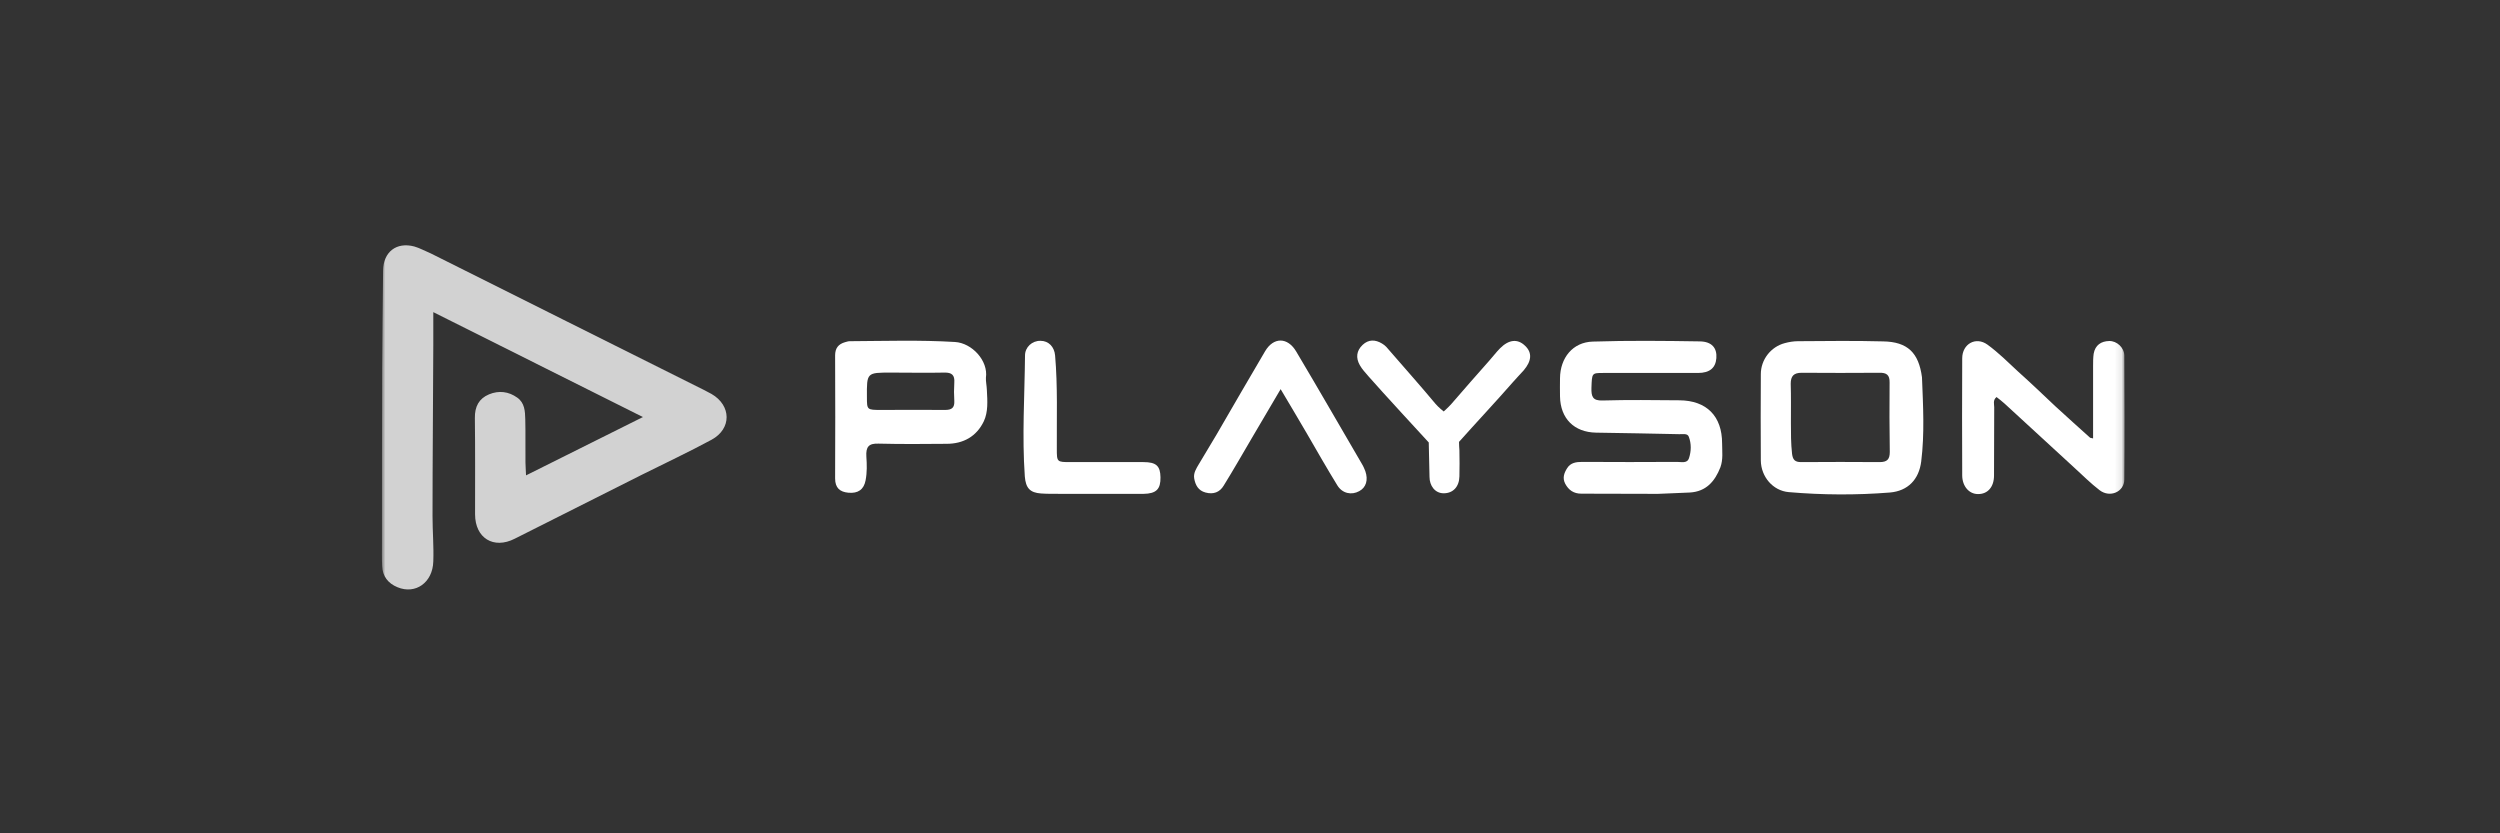 <svg width="360" height="120" viewBox="0 0 360 120" fill="none" xmlns="http://www.w3.org/2000/svg">
<rect x="0" y="0" width="360" height="120" fill="#333333" stroke="none"/>
<mask id="mask0_18_669" style="mask-type:luminance" maskUnits="userSpaceOnUse" x="55" y="33" width="251" height="54">
<path d="M305.902 33H55V87H305.902V33Z" fill="white"/>
</mask>
<g mask="url(#mask0_18_669)">
<path d="M62.036 36.492C75.198 43.09 88.277 49.604 101.356 56.146C101.714 56.34 102.101 56.535 102.459 56.729C105.329 58.392 105.384 61.746 102.459 63.326C99.176 65.1 95.809 66.68 92.471 68.344C86.345 71.421 80.219 74.498 74.121 77.575C71.086 79.127 68.41 77.491 68.41 74.054C68.41 69.425 68.437 64.823 68.382 60.194C68.355 58.558 68.962 57.394 70.424 56.784C71.831 56.202 73.239 56.368 74.48 57.255C75.556 58.004 75.611 59.224 75.639 60.36C75.694 62.439 75.639 64.518 75.667 66.597C75.667 67.096 75.722 67.595 75.749 68.454C81.378 65.655 86.787 62.938 92.581 60.055C82.427 54.982 72.549 50.02 62.395 44.947C62.395 46.804 62.395 48.301 62.395 49.798C62.367 57.976 62.284 66.154 62.284 74.331C62.284 76.493 62.477 78.683 62.395 80.846C62.312 83.895 59.828 85.641 57.235 84.56C55.883 84.006 55.082 82.98 55.027 81.511C54.972 80.402 55 79.293 55 78.184C55 69.813 55 61.469 55.027 53.097C55.055 48.385 55.11 43.672 55.165 38.96C55.193 36.298 57.069 34.801 59.663 35.495C60.435 35.716 61.18 36.132 62.036 36.492Z" fill="#D2D2D2"/>
<path d="M238.741 71.116C234.96 71.116 231.346 71.088 227.704 71.088C226.628 71.088 225.883 70.589 225.386 69.647C224.972 68.843 225.22 68.122 225.662 67.429C226.158 66.625 226.959 66.514 227.841 66.514C232.395 66.542 236.948 66.542 241.5 66.514C242.108 66.514 242.963 66.764 243.211 65.987C243.542 64.99 243.569 63.881 243.183 62.883C242.99 62.356 242.272 62.55 241.803 62.522C237.803 62.439 233.802 62.356 229.829 62.301C226.683 62.245 224.696 60.277 224.641 57.089C224.613 56.202 224.641 55.343 224.641 54.456C224.669 51.545 226.462 49.272 229.36 49.189C234.491 49.023 239.651 49.078 244.784 49.161C246.494 49.189 247.268 50.103 247.156 51.573C247.046 52.986 246.191 53.707 244.508 53.707C239.955 53.707 235.402 53.707 230.85 53.707C229.194 53.707 229.248 53.735 229.167 55.87C229.138 57.089 229.331 57.727 230.794 57.671C234.464 57.56 238.134 57.616 241.832 57.644C245.749 57.671 247.984 59.917 247.984 63.853C247.984 64.99 248.15 66.154 247.737 67.29C246.936 69.342 245.666 70.783 243.349 70.922C241.832 71.005 240.369 71.033 238.741 71.116Z" fill="white"/>
<path d="M276.764 54.317C276.93 58.447 277.151 62.467 276.654 66.459C276.323 69.065 274.723 70.7 272.156 70.922C267.301 71.31 262.444 71.282 257.587 70.866C255.298 70.672 253.586 68.649 253.559 66.32C253.532 62.162 253.532 58.004 253.559 53.873C253.559 51.794 254.993 49.937 257.008 49.41C257.615 49.244 258.277 49.133 258.912 49.133C262.996 49.106 267.079 49.05 271.163 49.161C274.695 49.216 276.295 50.797 276.764 54.317ZM257.891 60.915C257.891 62.384 257.891 63.853 258.056 65.35C258.167 66.209 258.47 66.542 259.354 66.542C263.133 66.514 266.886 66.514 270.666 66.542C271.743 66.542 272.129 66.154 272.129 65.073C272.073 61.746 272.073 58.42 272.102 55.093C272.129 53.984 271.66 53.652 270.611 53.68C266.886 53.707 263.161 53.707 259.436 53.68C258.305 53.68 257.863 54.151 257.863 55.26C257.919 57.061 257.891 58.836 257.891 60.915Z" fill="white"/>
<path d="M295.969 58.503C297.679 60.056 299.308 61.552 300.963 63.022C301.019 63.077 301.129 63.049 301.405 63.133C301.405 59.64 301.405 56.202 301.405 52.737C301.405 52.127 301.405 51.517 301.488 50.935C301.708 49.688 302.563 49.133 303.723 49.106C304.826 49.078 305.875 50.048 305.903 51.185C305.93 57.145 305.957 63.105 305.903 69.065C305.875 70.839 303.833 71.726 302.343 70.589C301.073 69.619 299.915 68.455 298.728 67.374C295.361 64.297 292.023 61.192 288.657 58.115C288.298 57.782 287.884 57.477 287.498 57.172C286.946 57.644 287.167 58.17 287.167 58.642C287.139 61.913 287.167 65.212 287.139 68.483C287.139 70.146 286.201 71.171 284.821 71.144C283.553 71.144 282.586 70.035 282.559 68.51C282.532 62.883 282.532 57.256 282.559 51.601C282.559 49.522 284.518 48.413 286.201 49.633C287.802 50.797 289.209 52.211 290.643 53.541C292.409 55.121 294.148 56.784 295.969 58.503Z" fill="white"/>
<path d="M142.11 56.175C142.193 57.783 142.304 59.307 141.669 60.666C140.62 62.856 138.716 63.909 136.316 63.909C133.06 63.937 129.776 63.965 126.52 63.882C125.086 63.826 124.672 64.353 124.755 65.739C124.837 66.875 124.865 68.04 124.644 69.176C124.396 70.479 123.568 71.089 122.161 70.95C120.947 70.84 120.257 70.257 120.257 68.899C120.284 62.994 120.284 57.09 120.257 51.185C120.257 50.132 120.726 49.55 121.692 49.273C121.912 49.217 122.133 49.134 122.354 49.134C127.403 49.106 132.453 48.94 137.502 49.245C139.958 49.384 142.331 51.934 141.972 54.401C141.945 54.928 142.083 55.51 142.11 56.175ZM126.907 59.03C129.97 59.03 133.06 59.003 136.123 59.03C137.061 59.03 137.475 58.698 137.42 57.727C137.364 56.868 137.364 55.981 137.42 55.094C137.502 54.013 137.061 53.625 135.985 53.653C133.419 53.708 130.853 53.653 128.286 53.653C124.81 53.653 124.81 53.653 124.837 57.173C124.837 59.03 124.837 59.03 126.907 59.03Z" fill="white"/>
<path d="M175.167 62.606C177.54 58.531 179.831 54.539 182.176 50.575C183.39 48.524 185.404 48.524 186.645 50.603C189.847 55.981 192.965 61.414 196.138 66.847C196.331 67.152 196.469 67.513 196.607 67.845C197.048 69.121 196.717 70.202 195.724 70.728C194.62 71.338 193.295 71.061 192.579 69.897C191.061 67.43 189.626 64.907 188.164 62.384C186.95 60.333 185.763 58.282 184.411 56.036C182.948 58.531 181.624 60.776 180.3 63.022C178.947 65.323 177.623 67.651 176.215 69.924C175.636 70.895 174.725 71.227 173.594 70.922C172.546 70.645 172.132 69.841 171.966 68.899C171.829 68.123 172.27 67.457 172.629 66.847C173.457 65.461 174.285 64.075 175.167 62.606Z" fill="white"/>
<path d="M217.853 55.038C215.481 57.755 212.417 61.026 210.099 63.631C210.099 64.407 210.128 64.103 210.155 64.851C210.182 66.099 210.182 67.346 210.155 68.594C210.128 70.09 209.244 71.033 207.892 71.033C206.623 71.033 205.85 69.924 205.85 68.677C205.823 66.93 205.74 63.715 205.74 63.715C205.74 63.715 198.76 56.147 197.076 54.206C196.634 53.68 196.138 53.181 195.806 52.571C195.227 51.545 195.31 50.52 196.22 49.66C197.076 48.856 198.042 48.884 199.007 49.466C199.505 49.743 199.835 50.187 200.194 50.603C202.374 53.125 204.582 55.592 206.705 58.143C207.12 58.642 207.892 59.252 207.892 59.252C207.892 59.252 208.582 58.642 208.996 58.17C210.79 56.064 212.639 54.012 214.459 51.933C214.984 51.351 215.453 50.714 216.004 50.159C217.274 48.884 218.543 48.745 219.619 49.799C220.64 50.769 220.585 51.961 219.399 53.347C218.93 53.874 218.405 54.4 217.853 55.038Z" fill="white"/>
<path d="M153.231 71.116C152.044 71.088 150.968 71.144 149.92 71.061C148.292 70.95 147.712 70.257 147.574 68.621C147.16 62.8 147.547 57.006 147.602 51.185C147.602 49.993 148.623 49.05 149.837 49.078C150.996 49.078 151.824 49.938 151.934 51.185C152.32 55.648 152.155 60.139 152.182 64.602C152.182 66.542 152.182 66.542 154.169 66.542C157.673 66.542 161.15 66.542 164.654 66.542C166.503 66.542 167.083 67.097 167.11 68.732C167.137 70.423 166.531 71.088 164.654 71.116C160.902 71.116 157.121 71.116 153.231 71.116Z" fill="white"/>
</g>
</svg>

